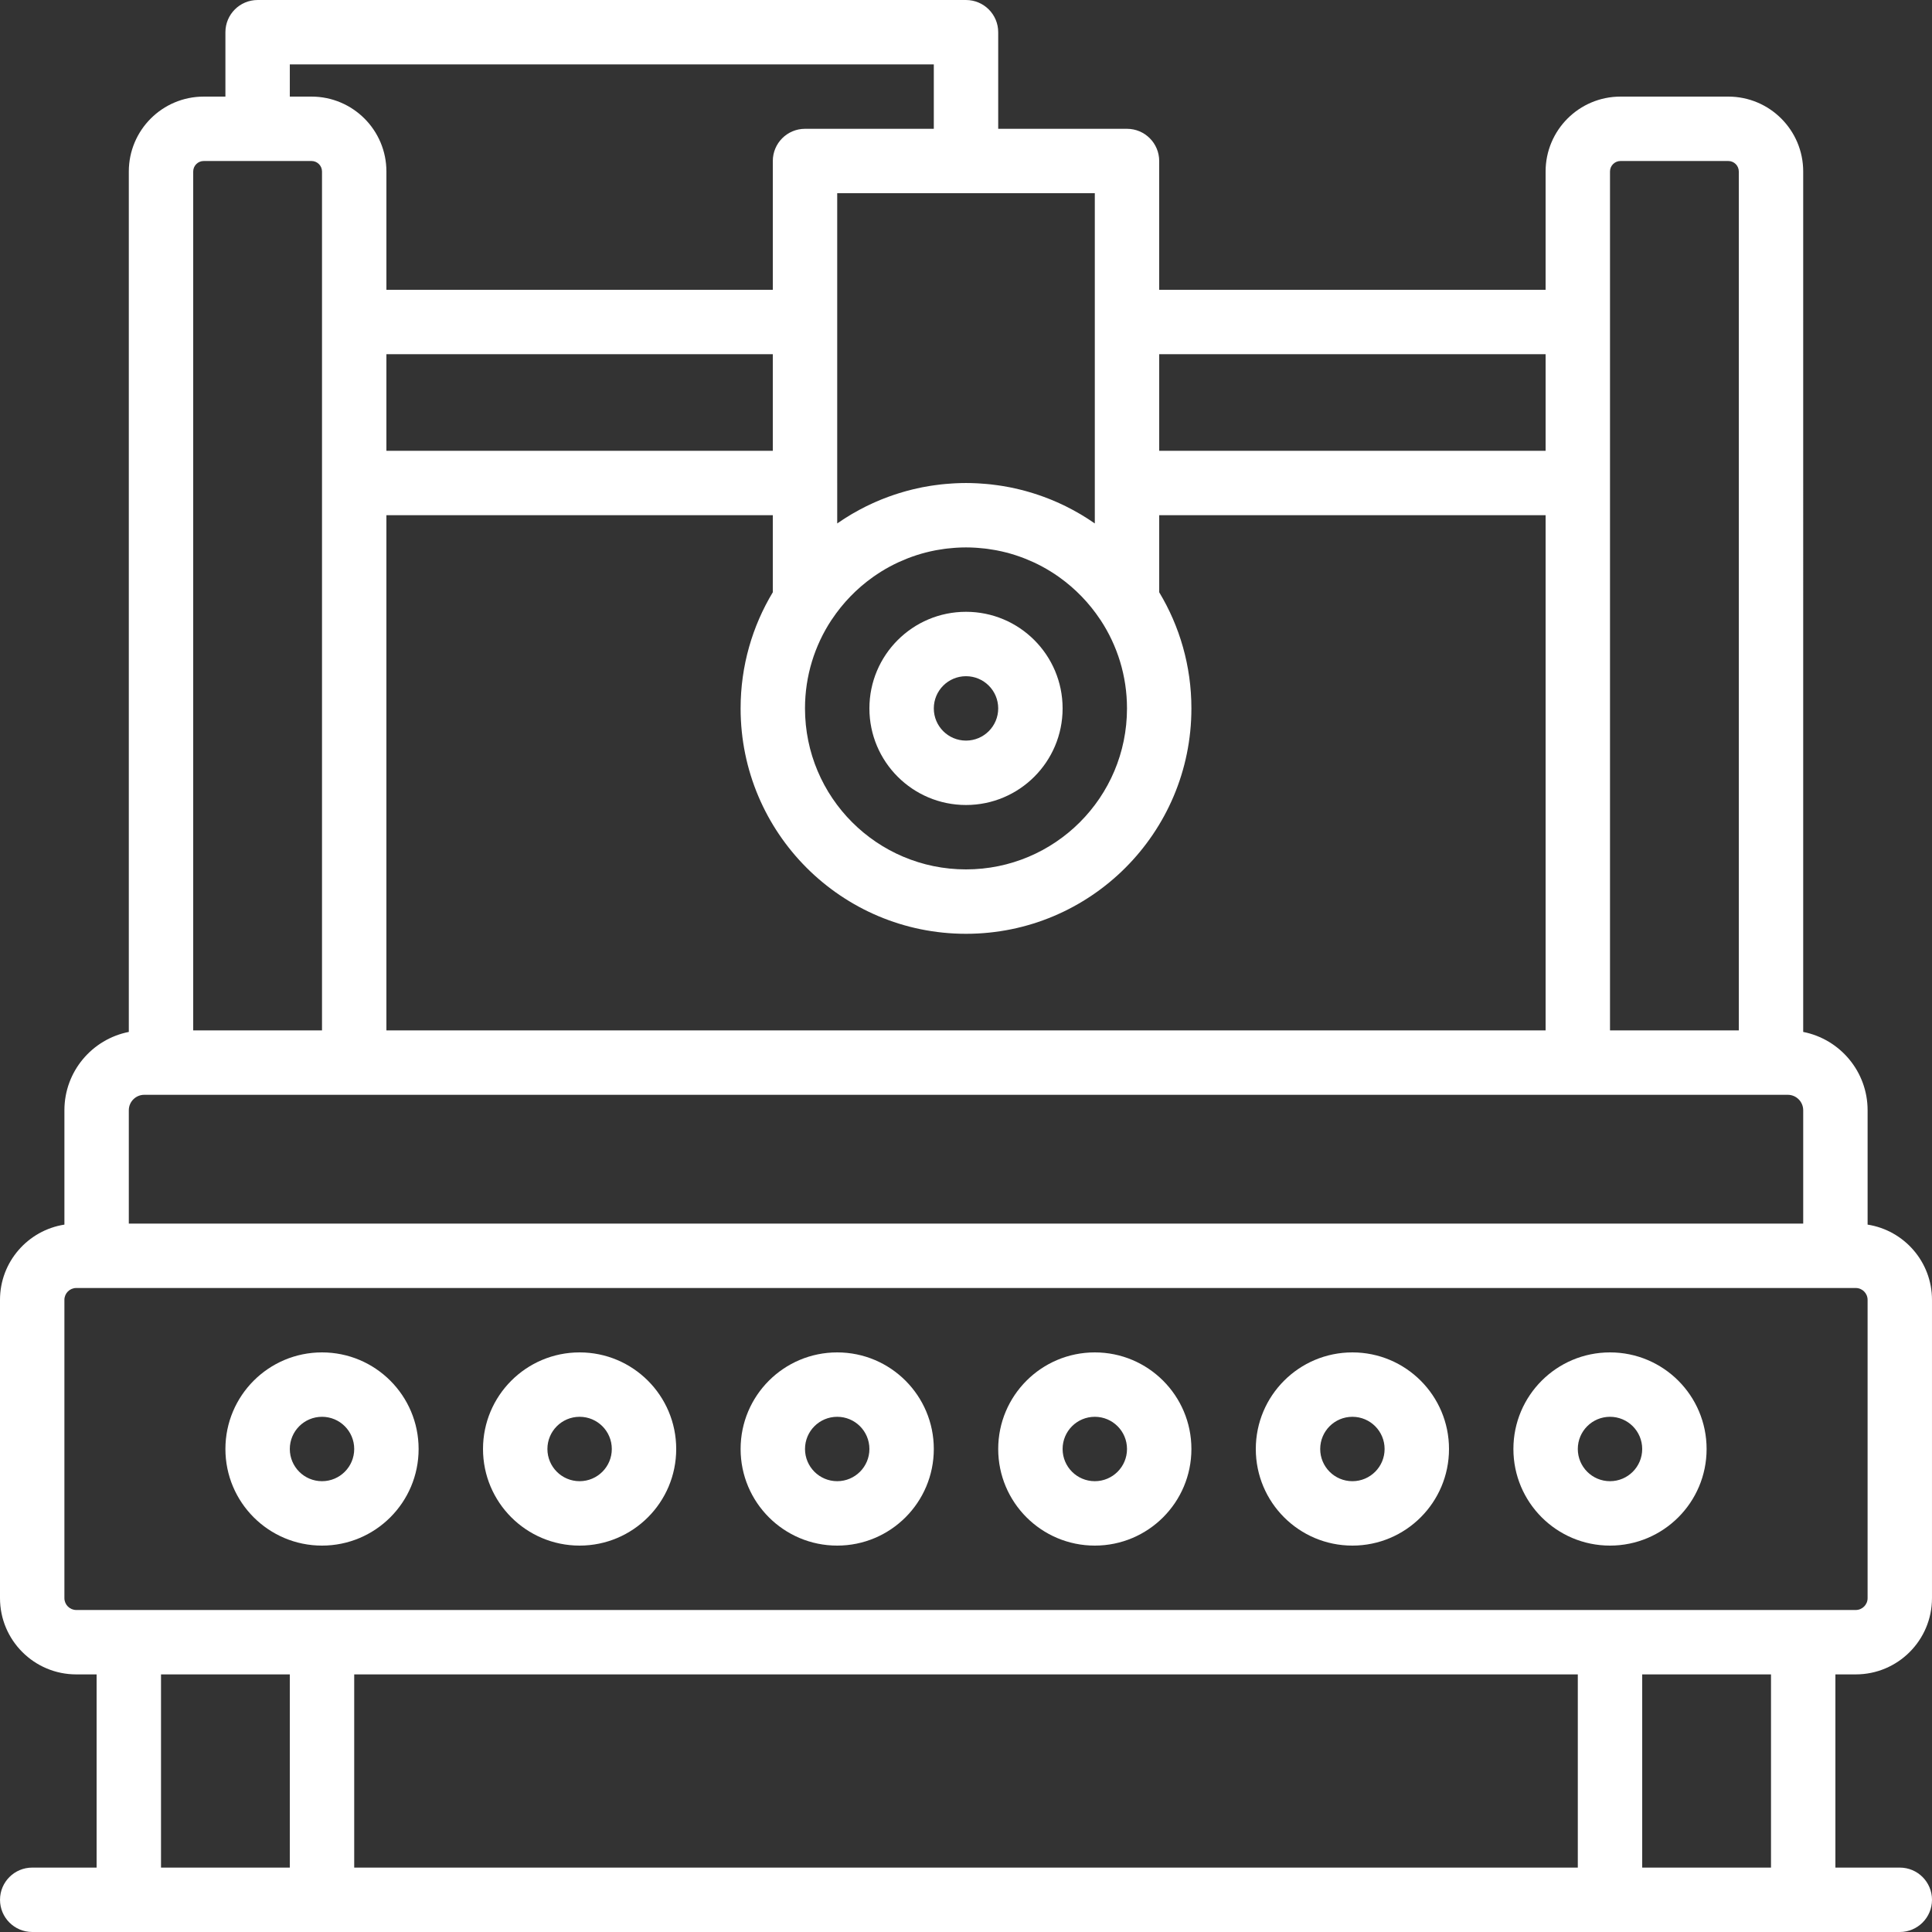 <?xml version="1.0" encoding="iso-8859-1"?>
<!-- Uploaded to: SVG Repo, www.svgrepo.com, Generator: SVG Repo Mixer Tools -->
<svg fill="#fff" height="200px" width="200px" version="1.1" id="Layer_1" xmlns="http://www.w3.org/2000/svg" xmlns:xlink="http://www.w3.org/1999/xlink" 
	 viewBox="0 0 512.003 512.003" xml:space="preserve">
<rect x="0" y="0" width="512.003" height="512.003" fill="#333333" stroke="none"/>
<g>
	<g>
		<g>
			<path d="M85.337,409.602c14.142,0,25.6-11.458,25.6-25.6s-11.458-25.6-25.6-25.6c-14.142,0-25.6,11.458-25.6,25.6
				S71.195,409.602,85.337,409.602z M85.337,375.468c4.717,0,8.533,3.817,8.533,8.533c0,4.717-3.817,8.533-8.533,8.533
				c-4.716,0-8.533-3.817-8.533-8.533C76.803,379.285,80.62,375.468,85.337,375.468z"/>
			<path d="M153.603,409.602c14.142,0,25.6-11.458,25.6-25.6s-11.458-25.6-25.6-25.6c-14.142,0-25.6,11.458-25.6,25.6
				S139.461,409.602,153.603,409.602z M153.603,375.468c4.716,0,8.533,3.817,8.533,8.533c0,4.717-3.817,8.533-8.533,8.533
				c-4.717,0-8.533-3.817-8.533-8.533C145.07,379.285,148.887,375.468,153.603,375.468z"/>
			<path d="M221.87,409.602c14.142,0,25.6-11.458,25.6-25.6s-11.458-25.6-25.6-25.6s-25.6,11.458-25.6,25.6
				S207.728,409.602,221.87,409.602z M221.87,375.468c4.716,0,8.533,3.817,8.533,8.533c0,4.717-3.817,8.533-8.533,8.533
				c-4.717,0-8.533-3.817-8.533-8.533C213.337,379.285,217.154,375.468,221.87,375.468z"/>
			<path d="M290.137,409.602c14.142,0,25.6-11.458,25.6-25.6s-11.458-25.6-25.6-25.6s-25.6,11.458-25.6,25.6
				S275.995,409.602,290.137,409.602z M290.137,375.468c4.716,0,8.533,3.817,8.533,8.533c0,4.717-3.817,8.533-8.533,8.533
				s-8.533-3.817-8.533-8.533C281.603,379.285,285.42,375.468,290.137,375.468z"/>
			<path d="M358.403,409.602c14.142,0,25.6-11.458,25.6-25.6s-11.458-25.6-25.6-25.6s-25.6,11.458-25.6,25.6
				S344.261,409.602,358.403,409.602z M358.403,375.468c4.716,0,8.533,3.817,8.533,8.533c0,4.717-3.817,8.533-8.533,8.533
				s-8.533-3.817-8.533-8.533C349.87,379.285,353.687,375.468,358.403,375.468z"/>
			<path d="M426.67,409.602c14.142,0,25.6-11.458,25.6-25.6s-11.458-25.6-25.6-25.6s-25.6,11.458-25.6,25.6
				S412.528,409.602,426.67,409.602z M426.67,375.468c4.716,0,8.533,3.817,8.533,8.533c0,4.717-3.817,8.533-8.533,8.533
				s-8.533-3.817-8.533-8.533C418.137,379.285,421.954,375.468,426.67,375.468z"/>
			<path d="M503.47,494.935h-17.067v-51.2h5.39c11.162,0,20.207-9.049,20.207-20.207v-79.053c0-10.086-7.399-18.425-17.063-19.938
				v-30.306c0-10.282-7.342-18.849-17.067-20.758V45.45c0-10.959-8.889-19.849-19.849-19.849h-28.57
				c-10.959,0-19.849,8.889-19.849,19.849v31.351h-102.4V42.668c0-4.713-3.82-8.533-8.533-8.533h-34.133v-25.6
				c0-4.713-3.82-8.533-8.533-8.533H68.27c-4.713,0-8.533,3.82-8.533,8.533v17.067h-5.751c-10.959,0-19.849,8.889-19.849,19.849
				v228.023c-9.724,1.91-17.067,10.476-17.067,20.758v30.306C7.405,326.052,0,334.39,0,344.475v79.053
				c0,11.158,9.054,20.207,20.215,20.207h5.388v51.2H8.537c-4.713,0-8.533,3.82-8.533,8.533s3.82,8.533,8.533,8.533h25.6h51.2
				H426.67h51.2h25.6c4.713,0,8.533-3.82,8.533-8.533S508.183,494.935,503.47,494.935z M426.67,45.45
				c0-1.534,1.248-2.782,2.782-2.782h28.57c1.534,0,2.782,1.248,2.782,2.782v227.618H426.67V128.002V85.335V45.45z M220.444,164.178
				c2.933-4.414,6.609-8.188,10.812-11.19c0.057-0.04,0.113-0.081,0.17-0.121c0.676-0.478,1.364-0.938,2.066-1.375
				c0.006-0.003,0.011-0.007,0.017-0.011c1.444-0.898,2.942-1.707,4.485-2.427c0.08-0.038,0.162-0.073,0.243-0.11
				c0.669-0.307,1.347-0.596,2.032-0.868c0.125-0.05,0.25-0.1,0.375-0.148c0.71-0.274,1.427-0.531,2.153-0.767
				c0.061-0.02,0.12-0.042,0.181-0.061c1.587-0.509,3.211-0.922,4.862-1.243c0.187-0.036,0.375-0.067,0.563-0.1
				c0.615-0.111,1.234-0.208,1.857-0.293c0.246-0.033,0.493-0.065,0.74-0.094c0.597-0.07,1.197-0.124,1.799-0.169
				c0.237-0.018,0.473-0.04,0.711-0.054c0.826-0.048,1.657-0.078,2.492-0.078s1.666,0.03,2.492,0.078
				c0.238,0.014,0.474,0.036,0.711,0.054c0.602,0.045,1.203,0.099,1.799,0.169c0.247,0.029,0.494,0.061,0.74,0.094
				c0.623,0.084,1.242,0.182,1.857,0.293c0.187,0.034,0.376,0.064,0.563,0.1c1.652,0.321,3.276,0.734,4.863,1.243
				c0.061,0.019,0.12,0.042,0.181,0.061c0.726,0.236,1.443,0.493,2.153,0.767c0.125,0.048,0.25,0.098,0.375,0.148
				c0.686,0.272,1.364,0.561,2.033,0.868c0.081,0.037,0.162,0.072,0.243,0.11c1.543,0.72,3.041,1.529,4.485,2.427
				c0.006,0.003,0.011,0.007,0.017,0.011c0.702,0.437,1.39,0.897,2.066,1.375c0.057,0.04,0.114,0.081,0.17,0.121
				c4.204,3.002,7.88,6.776,10.812,11.19c0.037,0.056,0.078,0.105,0.115,0.159c4.416,6.719,6.992,14.756,6.992,23.398
				c0,23.567-19.1,42.667-42.667,42.667s-42.667-19.1-42.667-42.667c0-8.643,2.577-16.679,6.993-23.399
				C220.367,164.282,220.408,164.233,220.444,164.178z M204.803,119.468h-102.4v-25.6h102.4V119.468z M102.403,136.535h102.4v20.423
				c-5.415,8.989-8.533,19.518-8.533,30.777c0,32.992,26.741,59.733,59.733,59.733s59.733-26.741,59.733-59.733
				c0-11.259-3.119-21.788-8.533-30.777v-20.423h102.4v136.533h-307.2V136.535z M409.603,93.868v25.6h-102.4v-25.6H409.603z
				 M290.137,51.202v34.133v42.667v10.718c-0.044-0.031-0.09-0.059-0.134-0.09c-0.476-0.33-0.957-0.651-1.443-0.967
				c-0.211-0.137-0.423-0.272-0.635-0.407c-0.492-0.312-0.986-0.62-1.488-0.918c-0.141-0.084-0.285-0.163-0.427-0.246
				c-1.115-0.649-2.25-1.265-3.409-1.842c-0.069-0.034-0.137-0.071-0.206-0.106c-0.527-0.26-1.061-0.506-1.596-0.751
				c-0.233-0.106-0.465-0.213-0.699-0.316c-0.521-0.23-1.045-0.454-1.574-0.669c-0.236-0.096-0.474-0.187-0.711-0.28
				c-1.708-0.671-3.454-1.264-5.235-1.778c-0.325-0.094-0.65-0.189-0.977-0.278c-0.478-0.129-0.959-0.251-1.443-0.369
				c-0.391-0.095-0.784-0.184-1.178-0.272c-0.446-0.099-0.892-0.2-1.342-0.289c-0.671-0.133-1.346-0.251-2.024-0.361
				c-0.414-0.067-0.83-0.127-1.247-0.185c-0.611-0.086-1.223-0.166-1.838-0.234c-0.341-0.037-0.683-0.068-1.025-0.099
				c-0.613-0.056-1.228-0.103-1.845-0.14c-0.3-0.018-0.599-0.039-0.901-0.052c-0.915-0.042-1.833-0.07-2.756-0.07
				s-1.841,0.028-2.756,0.07c-0.301,0.014-0.601,0.034-0.901,0.052c-0.617,0.038-1.232,0.084-1.845,0.14
				c-0.342,0.031-0.684,0.062-1.025,0.099c-0.615,0.067-1.228,0.148-1.838,0.234c-0.417,0.058-0.834,0.118-1.248,0.185
				c-0.677,0.11-1.352,0.228-2.023,0.361c-0.451,0.089-0.896,0.19-1.343,0.289c-0.393,0.087-0.786,0.176-1.177,0.272
				c-0.484,0.118-0.965,0.24-1.444,0.369c-0.327,0.088-0.651,0.183-0.975,0.277c-1.781,0.514-3.528,1.107-5.237,1.778
				c-0.237,0.093-0.475,0.184-0.711,0.28c-0.529,0.216-1.054,0.44-1.575,0.67c-0.233,0.103-0.465,0.209-0.697,0.315
				c-0.536,0.245-1.071,0.492-1.598,0.752c-0.067,0.033-0.133,0.069-0.2,0.102c-1.162,0.579-2.301,1.197-3.419,1.847
				c-0.14,0.082-0.283,0.16-0.422,0.243c-0.503,0.298-0.998,0.607-1.491,0.92c-0.211,0.134-0.422,0.268-0.632,0.405
				c-0.486,0.317-0.969,0.638-1.445,0.969c-0.044,0.03-0.089,0.059-0.133,0.089v-10.718V85.335V51.202H290.137z M76.803,17.068
				H247.47v17.067h-34.133c-4.713,0-8.533,3.82-8.533,8.533v34.133h-102.4V45.45c0-10.959-8.889-19.849-19.849-19.849h-5.751V17.068
				z M51.203,45.45c0-1.534,1.248-2.782,2.782-2.782h28.57c1.534,0,2.782,1.248,2.782,2.782v39.885v42.667v145.067H51.203V45.45z
				 M34.137,294.231c0-2.259,1.837-4.096,4.096-4.096h64.171h307.2h64.171c2.259,0,4.096,1.837,4.096,4.096v30.037H34.137V294.231z
				 M17.067,423.528v-79.053c0-1.73,1.411-3.14,3.149-3.14h5.388h460.8h5.39c1.734,0,3.14,1.406,3.14,3.14v79.053
				c0,1.734-1.406,3.14-3.14,3.14H477.87h-51.2H85.337h-51.2H20.215C18.477,426.668,17.067,425.258,17.067,423.528z
				 M418.137,443.735v51.2H93.87v-51.2H418.137z M42.67,494.935v-51.2h34.133v51.2H42.67z M435.203,494.935v-51.2h34.133v51.2
				H435.203z"/>
			<path d="M256.003,213.335c14.142,0,25.6-11.458,25.6-25.6s-11.458-25.6-25.6-25.6s-25.6,11.458-25.6,25.6
				S241.861,213.335,256.003,213.335z M256.003,179.202c4.716,0,8.533,3.817,8.533,8.533s-3.817,8.533-8.533,8.533
				s-8.533-3.817-8.533-8.533S251.287,179.202,256.003,179.202z"/>
		</g>
	</g>
</g>
</svg>